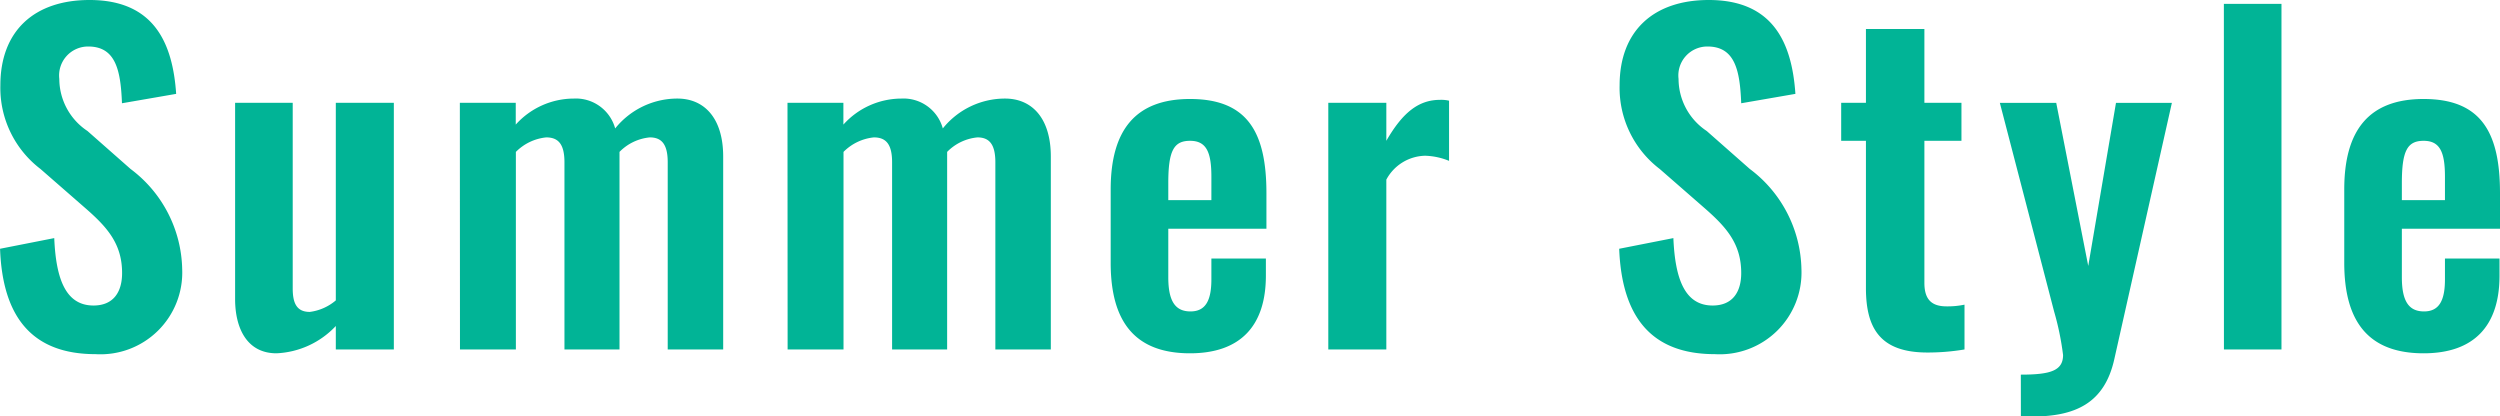 <svg xmlns="http://www.w3.org/2000/svg" width="164.052" height="27.328" viewBox="0 0 164.052 27.328">
  <path id="パス_1811" data-name="パス 1811" d="M-75.74.308a5.366,5.366,0,0,0,5.684-5.572,8.411,8.411,0,0,0-3.388-6.58l-2.828-2.492a4.113,4.113,0,0,1-1.848-3.416,1.9,1.9,0,0,1,1.9-2.128c1.82,0,2.128,1.6,2.212,3.724l3.556-.616c-.224-3.3-1.428-6.16-5.684-6.16-3.612,0-5.852,2.016-5.852,5.6a6.694,6.694,0,0,0,2.632,5.488L-76.5-9.352C-75.012-8.064-74-6.972-74-5.012c0,1.232-.56,2.128-1.876,2.128-1.82,0-2.464-1.736-2.576-4.424l-3.556.7C-81.844-2.1-79.884.308-75.74.308ZM-63.868.252A5.678,5.678,0,0,0-59.976-1.54V0h3.808V-16.184h-3.808V-3.22a3.261,3.261,0,0,1-1.708.756c-.868,0-1.12-.588-1.12-1.54v-12.18h-3.78V-3.3C-66.584-1.428-65.828.252-63.868.252ZM-51.828,0h3.668V-12.964a3.262,3.262,0,0,1,1.988-.952c.756,0,1.2.392,1.2,1.624V0h3.612V-12.964a3.2,3.2,0,0,1,1.988-.952c.728,0,1.176.392,1.176,1.624V0h3.64V-12.656c0-2.548-1.26-3.808-3-3.808a5.235,5.235,0,0,0-4.088,1.96,2.672,2.672,0,0,0-2.716-1.96,5.132,5.132,0,0,0-3.808,1.708v-1.428h-3.668Zm21.5,0h3.668V-12.964a3.262,3.262,0,0,1,1.988-.952c.756,0,1.2.392,1.2,1.624V0h3.612V-12.964a3.2,3.2,0,0,1,1.988-.952c.728,0,1.176.392,1.176,1.624V0h3.64V-12.656c0-2.548-1.26-3.808-3-3.808a5.235,5.235,0,0,0-4.088,1.96,2.672,2.672,0,0,0-2.716-1.96,5.132,5.132,0,0,0-3.808,1.708v-1.428h-3.668Zm26.4.252c3.332,0,4.984-1.82,4.984-5.1v-1.12H-2.52v1.372c0,1.4-.392,2.1-1.372,2.1s-1.456-.644-1.456-2.24V-7.924h6.44v-2.324c0-3.948-1.2-6.188-5.012-6.188-3.584,0-5.208,2.044-5.208,5.936v4.816C-9.128-1.848-7.56.252-3.92.252ZM-5.348-9.8v-1.12c0-2.128.364-2.772,1.428-2.772s1.4.728,1.4,2.352V-9.8ZM5.152,0H8.96V-11.144a2.956,2.956,0,0,1,2.548-1.568,4.454,4.454,0,0,1,1.568.336v-3.948a2.2,2.2,0,0,0-.588-.056c-1.372,0-2.436.784-3.528,2.688v-2.492H5.152ZM30.52.308A5.366,5.366,0,0,0,36.2-5.264a8.411,8.411,0,0,0-3.388-6.58l-2.828-2.492a4.113,4.113,0,0,1-1.848-3.416,1.9,1.9,0,0,1,1.9-2.128c1.82,0,2.128,1.6,2.212,3.724l3.556-.616c-.224-3.3-1.428-6.16-5.684-6.16-3.612,0-5.852,2.016-5.852,5.6a6.694,6.694,0,0,0,2.632,5.488l2.856,2.492c1.484,1.288,2.492,2.38,2.492,4.34,0,1.232-.56,2.128-1.876,2.128-1.82,0-2.464-1.736-2.576-4.424l-3.556.7C24.416-2.1,26.376.308,30.52.308ZM44.464.2A14.506,14.506,0,0,0,46.9,0V-2.94a5.407,5.407,0,0,1-1.176.112c-.98,0-1.456-.448-1.456-1.54v-9.324H46.7v-2.492H44.268v-4.844H40.432v4.844H38.808v2.492h1.624v9.66C40.432-1.4,41.356.2,44.464.2ZM50.6,4.4h.728c2.884,0,4.76-.9,5.4-3.752l3.78-16.828H56.84l-1.82,10.7-2.1-10.7h-3.7L52.78-2.492A18.214,18.214,0,0,1,53.368.364c0,1.036-.84,1.288-2.772,1.288ZM63.924,0H67.7V-22.68h-3.78Zm13.1.252c3.332,0,4.984-1.82,4.984-5.1v-1.12H78.428v1.372c0,1.4-.392,2.1-1.372,2.1S75.6-3.136,75.6-4.732V-7.924h6.44v-2.324c0-3.948-1.2-6.188-5.012-6.188-3.584,0-5.208,2.044-5.208,5.936v4.816C71.82-1.848,73.388.252,77.028.252ZM75.6-9.8v-1.12c0-2.128.364-2.772,1.428-2.772s1.4.728,1.4,2.352V-9.8Z" transform="translate(82.012 22.932)" fill="#01b496"/>
</svg>
